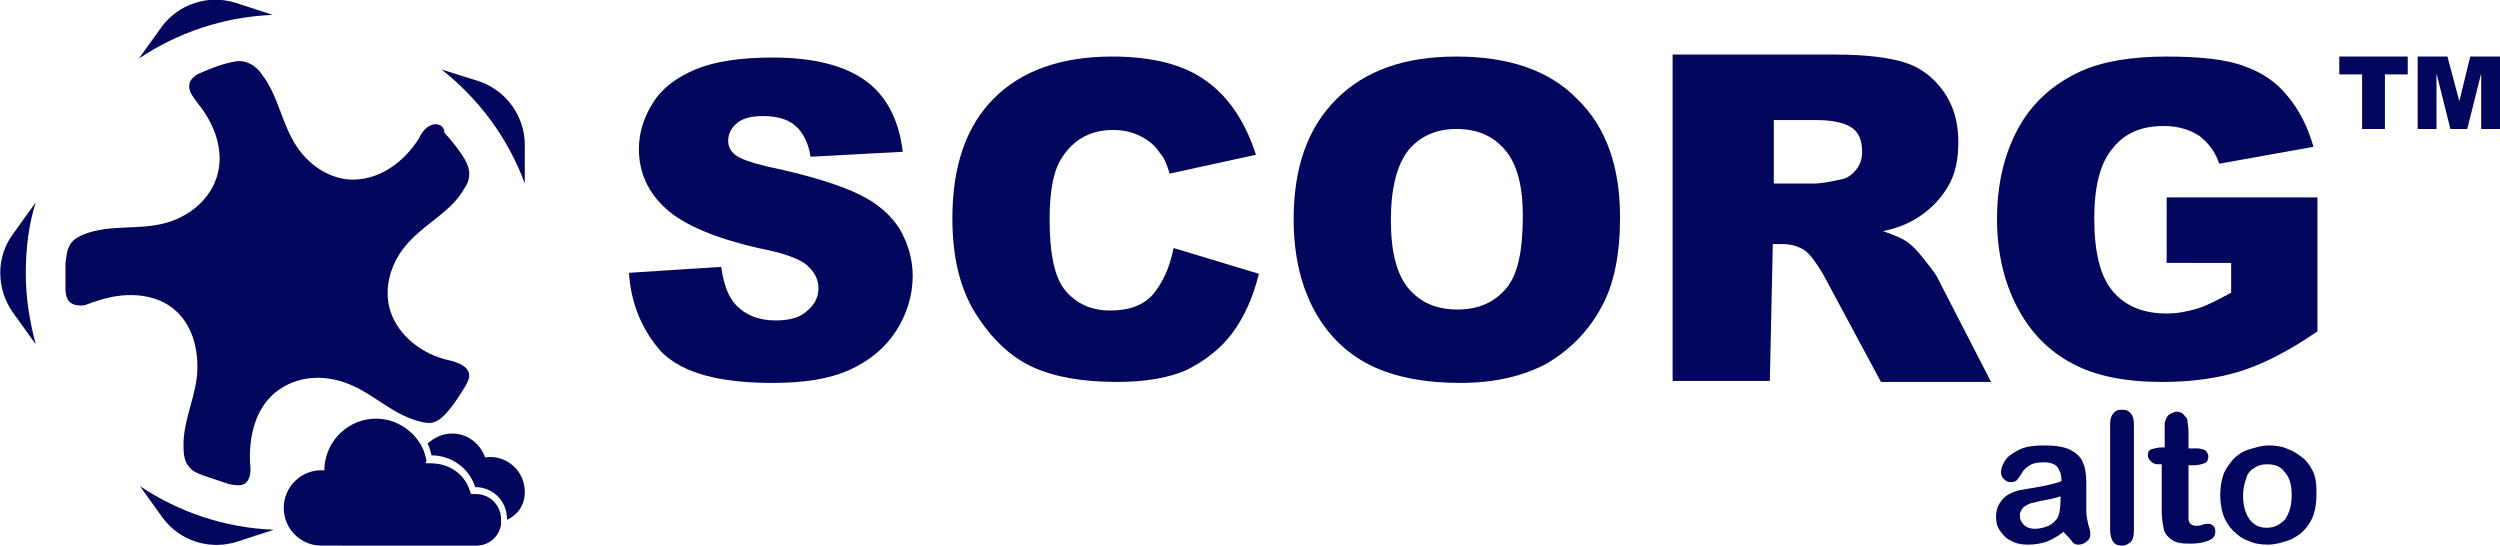 <?xml version="1.0" encoding="utf-8"?>
<!-- Generator: Adobe Illustrator 22.0.0, SVG Export Plug-In . SVG Version: 6.00 Build 0)  -->
<svg version="1.1" id="Layer_1" xmlns="http://www.w3.org/2000/svg" xmlns:xlink="http://www.w3.org/1999/xlink" x="0px" y="0px"
	 viewBox="0 0 252 55" style="enable-background:new 0 0 252 55;" xml:space="preserve">
<style type="text/css">
	.st0{fill:#02075D;}
</style>
<g>
	<g id="scorg">
		<path class="st0" d="M63.4,27.5l9.3-0.6c0.2,1.5,0.6,2.7,1.2,3.5c1,1.3,2.5,1.9,4.3,1.9c1.4,0,2.5-0.3,3.2-1
			c0.8-0.7,1.1-1.4,1.1-2.3c0-0.8-0.4-1.6-1.1-2.2c-0.7-0.7-2.4-1.3-5-1.8c-4.3-1-7.4-2.3-9.2-3.9c-1.8-1.6-2.8-3.6-2.8-6.1
			c0-1.6,0.5-3.2,1.4-4.6c0.9-1.5,2.4-2.6,4.3-3.4c1.9-0.8,4.5-1.2,7.8-1.2c4.1,0,7.2,0.8,9.3,2.3c2.1,1.5,3.4,3.9,3.8,7.2l-9.3,0.5
			c-0.2-1.4-0.8-2.5-1.5-3.1c-0.8-0.7-1.9-1-3.3-1c-1.1,0-2,0.2-2.6,0.7c-0.6,0.5-0.9,1.1-0.9,1.8c0,0.5,0.2,1,0.7,1.4
			c0.5,0.4,1.6,0.8,3.3,1.2c4.3,0.9,7.4,1.9,9.2,2.8c1.9,0.9,3.2,2.1,4.1,3.5c0.8,1.4,1.3,3,1.3,4.7c0,2-0.6,3.9-1.7,5.6
			c-1.1,1.7-2.7,3-4.7,3.9c-2,0.9-4.6,1.3-7.7,1.3c-5.4,0-9.1-1-11.2-3.1C64.8,33.4,63.6,30.7,63.4,27.5z"/>
		<path class="st0" d="M118.3,25l8.6,2.6c-0.6,2.4-1.5,4.4-2.7,6c-1.2,1.6-2.8,2.8-4.6,3.7c-1.8,0.8-4.2,1.2-7,1.2
			c-3.5,0-6.3-0.5-8.5-1.5c-2.2-1-4.1-2.8-5.7-5.3C96.8,29.2,96,26,96,22c0-5.3,1.4-9.3,4.2-12.1c2.8-2.8,6.8-4.2,11.9-4.2
			c4,0,7.2,0.8,9.4,2.4c2.3,1.6,4,4.1,5.1,7.5l-8.7,1.9c-0.3-1-0.6-1.7-1-2.1c-0.5-0.8-1.2-1.3-2-1.7c-0.8-0.4-1.7-0.6-2.7-0.6
			c-2.2,0-3.9,0.9-5.1,2.7c-0.9,1.3-1.3,3.4-1.3,6.3c0,3.5,0.5,5.9,1.6,7.2c1.1,1.3,2.6,2,4.5,2c1.9,0,3.3-0.5,4.3-1.6
			C117.2,28.5,117.9,27,118.3,25z"/>
		<path class="st0" d="M130.4,22.1c0-5.2,1.4-9.2,4.3-12.1c2.9-2.9,6.9-4.3,12.1-4.3c5.3,0,9.4,1.4,12.2,4.3
			c2.9,2.8,4.3,6.8,4.3,11.9c0,3.7-0.6,6.8-1.9,9.1c-1.3,2.4-3.1,4.2-5.4,5.6c-2.4,1.3-5.3,2-8.8,2c-3.6,0-6.6-0.6-8.9-1.7
			c-2.3-1.1-4.3-2.9-5.7-5.4C131.2,29,130.4,25.9,130.4,22.1z M140.2,22.2c0,3.2,0.6,5.5,1.8,6.9c1.2,1.4,2.8,2.1,4.9,2.1
			c2.1,0,3.7-0.7,4.9-2.1c1.2-1.4,1.7-3.8,1.7-7.4c0-3-0.6-5.2-1.8-6.6c-1.2-1.4-2.8-2.1-4.9-2.1c-2,0-3.6,0.7-4.8,2.1
			C140.8,16.6,140.2,19,140.2,22.2z"/>
		<g>
			<path class="st0" d="M178.7,24.6h0.9c0.9,0,1.7,0.2,2.4,0.7c0.5,0.4,1.1,1.2,1.8,2.4l5.8,10.8h11.1l-5.3-10.3
				c-0.2-0.5-0.7-1.1-1.4-2c-0.7-0.9-1.2-1.4-1.6-1.7c-0.5-0.4-1.4-0.8-2.6-1.2c1.5-0.3,2.6-0.8,3.4-1.3c1.3-0.8,2.3-1.8,3.1-3.1
				c0.8-1.3,1.1-2.8,1.1-4.6c0-2-0.5-3.7-1.5-5.1c-1-1.4-2.3-2.4-3.9-2.9c-1.6-0.5-3.9-0.8-7-0.8h-16.4l0,32.9h9.8L178.7,24.6z
				 M178.7,12.1h4.3c1.8,0,3,0.3,3.7,0.8c0.7,0.5,1,1.3,1,2.4c0,0.7-0.2,1.3-0.6,1.8c-0.4,0.5-0.9,0.9-1.6,1
				c-1.3,0.3-2.2,0.4-2.6,0.4h-4.1V12.1z"/>
		</g>
		<path class="st0" d="M218.4,26.5v-6.6h15.2v13.5c-2.9,2-5.5,3.3-7.7,4c-2.2,0.7-4.9,1.1-7.9,1.1c-3.8,0-6.8-0.6-9.2-1.9
			c-2.4-1.3-4.2-3.2-5.5-5.7c-1.3-2.5-2-5.5-2-8.8c0-3.5,0.7-6.5,2.1-9.1s3.5-4.5,6.3-5.8c2.2-1,5.1-1.5,8.7-1.5
			c3.5,0,6.1,0.3,7.9,1c1.7,0.6,3.2,1.6,4.3,3c1.1,1.3,2,3,2.6,5.1l-9.5,1.7c-0.4-1.2-1.1-2.1-2-2.8c-0.9-0.6-2.1-1-3.6-1
			c-2.2,0-3.9,0.7-5.1,2.2c-1.3,1.5-1.9,3.9-1.9,7.1c0,3.4,0.6,5.9,1.9,7.4c1.3,1.5,3.1,2.2,5.4,2.2c1.1,0,2.1-0.2,3.1-0.5
			c1-0.3,2.1-0.9,3.4-1.6v-3H218.4z"/>
	</g>
	<g id="tm">
		<path class="st0" d="M235.8,5.7h6.9v1.8h-2.3V13h-2.3V7.5h-2.3V5.7z"/>
		<path class="st0" d="M243.7,5.7h3l1.2,4.5l1.1-4.5h3V13h-1.9V7.4l-1.4,5.6H247l-1.4-5.6V13h-1.9V5.7z"/>
	</g>
	<g id="icon">
		<path class="st0" d="M52.9,49.6c0-2.2-1.9-3.8-4-3.5c0,0,0,0,0,0c-0.5-1.4-1.8-2.4-3.3-2.4c-1,0-1.8,0.4-2.5,1
			c0.2,0.4,0.3,0.8,0.4,1.2c2,0,3.8,1.3,4.4,3.2c1.8,0,3.2,1.4,3.2,3.2c0,0,0,0.1,0,0.1C52.2,51.9,52.9,50.9,52.9,49.6z"/>
		<path class="st0" d="M48,49.8c-0.1,0-0.2,0-0.2,0l-0.3,0l-0.1-0.2c-0.5-1.8-2.1-2.9-4-2.9c-0.1,0-0.1,0-0.2,0l-0.3,0L43,46.4
			c-0.1-0.4-0.2-0.7-0.3-1c-0.8-1.9-2.7-3.2-4.8-3.2c-2.7,0-5,2.1-5.2,4.9l0,0.3h-0.3c-2.1,0-3.8,1.7-3.8,3.8c0,2.1,1.7,3.8,3.8,3.8
			H48c1.3,0,2.3-0.9,2.5-2.1c0-0.1,0-0.3,0-0.4C50.6,51,49.4,49.8,48,49.8z"/>
		<path class="st0" d="M52.9,18.5l0-3.9c0-2.9-1.9-5.5-4.6-6.4L44.5,7C48.3,10,51.2,13.9,52.9,18.5z"/>
		<path class="st0" d="M16.4,52.2c1.7,2.3,4.7,3.3,7.5,2.4l3.7-1.2c-5-0.2-9.6-1.8-13.5-4.4L16.4,52.2z"/>
		<path class="st0" d="M23.8,0.3c-2.8-0.9-5.8,0.1-7.5,2.4l-2.3,3.2c3.9-2.6,8.5-4.2,13.5-4.4L23.8,0.3z"/>
		<path class="st0" d="M3.6,20.4l-2.3,3.2c-1.7,2.3-1.7,5.5,0,7.9l2.3,3.2c-0.6-2.3-1-4.6-1-7.1C2.6,25,2.9,22.6,3.6,20.4z"/>
		<path class="st0" d="M44.3,12.6c-0.4-0.2-1,0-1.3,0.3c-0.4,0.3-0.6,0.7-0.8,1.1c-1.4,2.2-3.7,4-6.4,4.1c-2.3,0.1-4.5-1.3-5.8-3.2
			c-1.6-2.3-1.9-5.2-3.6-7.4c-0.6-0.9-1.6-1.5-2.7-1.3c-1.2,0.2-2.5,0.7-3.6,1.2c-0.3,0.1-0.5,0.3-0.7,0.5C19,8.3,19,8.8,19.2,9.3
			c0.2,0.4,0.5,0.8,0.8,1.2c1.7,2.1,2.7,4.9,1.8,7.5c-0.8,2.3-2.9,3.9-5.2,4.5c-2.6,0.7-5.5,0.1-8.1,1.1c-0.5,0.2-1.1,0.5-1.4,1
			c-0.4,0.6-0.4,1.3-0.5,1.9c0,0.9,0,1.8,0,2.7c0,0.4,0.1,0.8,0.3,1.1c0.3,0.4,0.8,0.5,1.3,0.5c0.5,0,0.9-0.3,1.4-0.4
			c2.7-1,6.1-1,8.2,1c1.5,1.4,2.1,3.5,2.1,5.6c0,2.8-1.5,5.3-1.4,8.1c0,0.7,0.1,1.5,0.6,2c0.3,0.4,0.8,0.6,1.3,0.8
			c0.9,0.3,1.8,0.6,2.7,0.9c0.5,0.1,1.1,0.2,1.5,0c0.7-0.4,0.7-1.4,0.6-2.2c-0.1-2.6,0.5-5.3,2.5-7c1.1-0.9,2.4-1.4,3.8-1.5
			c1.4-0.1,2.8,0.2,4.1,0.8c2.4,1.1,4.2,3,6.8,3.6l0.4,0.1c0,0,0.1,0,0.1,0c1,0.2,1.7-0.5,2.3-1.2c0.6-0.7,1.1-1.5,1.6-2.3
			c0.2-0.3,0.4-0.7,0.5-1.1c0,0,0-0.1,0-0.1c0-1.2-1.7-1.5-2.5-1.7c-2.6-0.7-5-2.7-5.6-5.4c-0.5-2.4,0.5-4.9,2.2-6.6
			c1.7-1.8,4.2-3,5.4-5.2c0.3-0.4,0.5-0.9,0.5-1.5c0-0.7-0.4-1.4-0.8-2c-0.5-0.7-1.1-1.5-1.7-2.1C44.8,13,44.6,12.7,44.3,12.6z"/>
	</g>
	<g id="alto_1_">
		<path class="st0" d="M208,53.6c-0.6,0.5-1.2,0.8-1.7,1c-0.6,0.2-1.2,0.3-1.9,0.3c-0.6,0-1.2-0.1-1.7-0.4c-0.5-0.2-0.8-0.6-1.1-1
			c-0.3-0.4-0.4-0.9-0.4-1.4c0-0.7,0.2-1.2,0.6-1.7c0.4-0.5,1-0.8,1.8-1c0.2,0,0.5-0.1,1.2-0.2c0.6-0.1,1.2-0.2,1.6-0.3
			c0.4-0.1,0.9-0.2,1.4-0.4c0-0.7-0.2-1.1-0.4-1.4c-0.2-0.3-0.7-0.5-1.4-0.5c-0.6,0-1.1,0.1-1.4,0.3c-0.3,0.2-0.6,0.4-0.8,0.8
			c-0.2,0.3-0.4,0.6-0.5,0.7c-0.1,0.1-0.3,0.2-0.6,0.2c-0.3,0-0.5-0.1-0.7-0.3s-0.3-0.4-0.3-0.7c0-0.4,0.2-0.9,0.5-1.3
			c0.3-0.4,0.8-0.7,1.4-1s1.5-0.4,2.4-0.4c1.1,0,1.9,0.1,2.6,0.4c0.6,0.3,1.1,0.7,1.3,1.2c0.3,0.6,0.4,1.3,0.4,2.2
			c0,0.6,0,1.1,0,1.5c0,0.4,0,0.9,0,1.3c0,0.5,0.1,0.9,0.2,1.4c0.2,0.5,0.2,0.8,0.2,1c0,0.3-0.1,0.5-0.4,0.7
			c-0.2,0.2-0.5,0.3-0.8,0.3c-0.3,0-0.5-0.1-0.7-0.4S208.3,54,208,53.6z M207.8,50c-0.4,0.1-0.9,0.3-1.6,0.4
			c-0.7,0.1-1.2,0.3-1.4,0.3c-0.3,0.1-0.5,0.2-0.8,0.4c-0.2,0.2-0.4,0.5-0.4,0.8c0,0.4,0.1,0.7,0.4,1c0.3,0.3,0.7,0.4,1.1,0.4
			c0.5,0,0.9-0.1,1.4-0.3c0.4-0.2,0.7-0.5,0.9-0.8c0.2-0.4,0.3-1,0.3-1.8V50z"/>
		<path class="st0" d="M212.7,53.4V42.8c0-0.5,0.1-0.9,0.3-1.1c0.2-0.3,0.5-0.4,0.9-0.4c0.4,0,0.7,0.1,0.9,0.4
			c0.2,0.2,0.3,0.6,0.3,1.1v10.7c0,0.5-0.1,0.9-0.3,1.1c-0.2,0.2-0.5,0.4-0.9,0.4c-0.4,0-0.7-0.1-0.9-0.4
			C212.8,54.3,212.7,53.9,212.7,53.4z"/>
		<path class="st0" d="M217.9,45.1h0.3v-1.5c0-0.4,0-0.7,0-0.9c0-0.2,0.1-0.4,0.2-0.6c0.1-0.2,0.2-0.3,0.4-0.4
			c0.2-0.1,0.4-0.2,0.6-0.2c0.3,0,0.6,0.1,0.8,0.4c0.2,0.2,0.3,0.3,0.3,0.6c0,0.2,0.1,0.5,0.1,1v1.7h0.9c0.3,0,0.6,0.1,0.8,0.2
			c0.2,0.2,0.3,0.4,0.3,0.6c0,0.3-0.1,0.6-0.4,0.7c-0.3,0.1-0.6,0.2-1.1,0.2h-0.5v4.5c0,0.4,0,0.7,0,0.9c0,0.2,0.1,0.4,0.2,0.5
			c0.1,0.1,0.3,0.2,0.6,0.2c0.1,0,0.3,0,0.6-0.1c0.2-0.1,0.4-0.1,0.6-0.1c0.2,0,0.4,0.1,0.5,0.2c0.2,0.2,0.2,0.4,0.2,0.6
			c0,0.4-0.2,0.7-0.7,0.9s-1.1,0.3-1.9,0.3c-0.8,0-1.4-0.1-1.8-0.4c-0.4-0.3-0.7-0.6-0.8-1.1c-0.1-0.5-0.2-1.1-0.2-1.8v-4.7h-0.3
			c-0.4,0-0.6-0.1-0.8-0.3c-0.2-0.2-0.3-0.4-0.3-0.6c0-0.3,0.1-0.5,0.3-0.6C217.2,45.2,217.5,45.1,217.9,45.1z"/>
		<path class="st0" d="M233.5,49.9c0,0.7-0.1,1.4-0.3,2c-0.2,0.6-0.6,1.2-1,1.6c-0.4,0.4-1,0.8-1.6,1c-0.6,0.2-1.3,0.4-2,0.4
			c-0.7,0-1.4-0.1-2-0.4c-0.6-0.2-1.1-0.6-1.5-1c-0.4-0.4-0.8-1-1-1.6s-0.3-1.3-0.3-2c0-0.7,0.1-1.4,0.3-2c0.2-0.6,0.6-1.1,1-1.6
			c0.4-0.4,0.9-0.8,1.6-1s1.3-0.4,2-0.4c0.7,0,1.4,0.1,2,0.4c0.6,0.2,1.1,0.6,1.6,1c0.4,0.4,0.8,1,1,1.6S233.5,49.2,233.5,49.9z
			 M231,49.9c0-1-0.2-1.8-0.7-2.3c-0.4-0.6-1-0.8-1.8-0.8c-0.5,0-0.9,0.1-1.3,0.4c-0.4,0.2-0.7,0.6-0.8,1.1
			c-0.2,0.5-0.3,1.1-0.3,1.7c0,0.6,0.1,1.2,0.3,1.7c0.2,0.5,0.5,0.9,0.8,1.1c0.4,0.3,0.8,0.4,1.3,0.4c0.7,0,1.3-0.3,1.8-0.8
			C230.8,51.7,231,50.9,231,49.9z"/>
	</g>
</g>
</svg>

